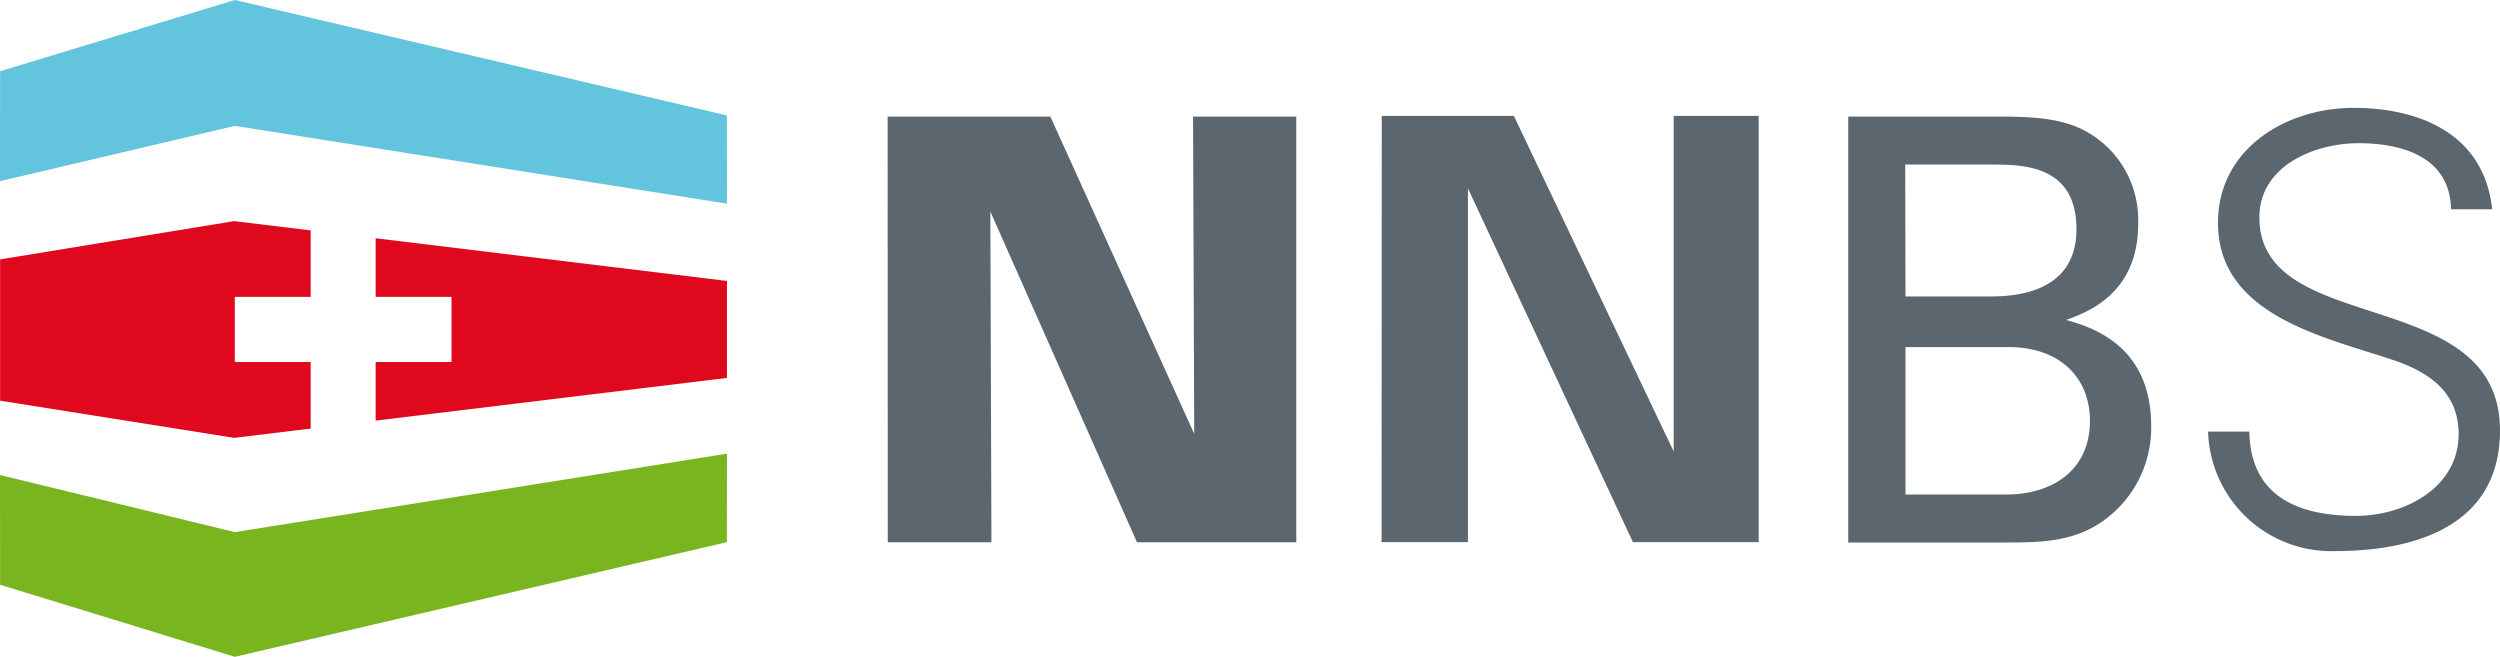 <svg xmlns="http://www.w3.org/2000/svg" width="1000" height="262.73" viewBox="0 0 1000 262.73">
  <defs>
    <style>
      .cls-1 {
        fill: #5c666e;
      }

      .cls-2 {
        fill: #62c4dd;
      }

      .cls-3 {
        fill: #79b51e;
      }

      .cls-4 {
        fill: #e0081c;
      }
    </style>
  </defs>
  <g id="Ebene_2" data-name="Ebene 2">
    <g id="Ebene_1-2" data-name="Ebene 1">
      <g id="Ebene_2-2" data-name="Ebene 2">
        <g id="NNBS_vektorisiert" data-name="NNBS vektorisiert">
          <g>
            <path class="cls-1" d="M355.06,46.64h65.09l57.54,126.9-.47-126.9h41.29V216.91H454.8L396.14,84.62l.43,132.29H355.1Z"/>
            <path class="cls-1" d="M552.7,46.34h52.84l63.93,134.23V46.34h34V216.86H653.17l-66-141.51V216.86H552.65Z"/>
            <path class="cls-1" d="M739.3,46.64h60.86c20.74,0,32.29,2.11,43.11,12.5a40.67,40.67,0,0,1,12,30.43c0,28.06-20.52,35.35-28.8,38.41,9.92,2.84,34,9.91,34,42.46A45.66,45.66,0,0,1,840,209.23C828.14,217,815,217,801.5,217H739.3Zm22.89,71.94h33c8,0,35.39,0,35.39-26.9,0-25.86-21.56-25.86-34.49-25.86h-34Zm0,79.23h40.3c18.67,0,33.49-9.91,33.49-29.48,0-17-11.76-29.49-32.54-29.49H762.19Z"/>
            <path class="cls-1" d="M933.92,220.44a49.31,49.31,0,0,1-50.69-47.8h16.51c.47,26.16,19.83,33.71,42.71,33.71,19.1,0,41-11.08,41-32.76,0-17-12.28-25-26.68-29.75-27.59-9.18-69.57-17.93-69.57-54.7,0-29.74,27.37-46,54.27-46,22.37,0,51.72,7.76,55.43,40.56H980.43c-.47-21-19.61-26.42-37.07-26.42s-39.61,9-39.61,29.7c0,48.36,96.25,26.42,96.25,85.17C1000,209.15,968.1,220.44,933.92,220.44Z"/>
            <polygon class="cls-2" points="290.79 81.47 93.93 50.35 0 72.46 0.04 28.49 93.93 0 290.75 46.17 290.79 81.47"/>
            <polygon class="cls-3" points="93.93 262.73 0.04 233.89 0 190.01 93.93 212.85 290.79 181.47 290.75 216.86 93.93 262.73"/>
            <polygon class="cls-4" points="124.27 144.79 93.93 144.79 93.93 118.75 124.27 118.75 124.27 92.16 93.67 88.45 0.04 103.75 0.04 160.27 93.67 175.14 124.27 171.43 124.27 144.79"/>
            <polygon class="cls-4" points="150.26 95.31 150.26 118.75 180.61 118.75 180.61 144.79 150.26 144.79 150.26 168.24 290.79 151.17 290.79 148.2 290.79 115.35 290.79 112.38 150.26 95.31"/>
          </g>
        </g>
      </g>
    </g>
  </g>
</svg>
